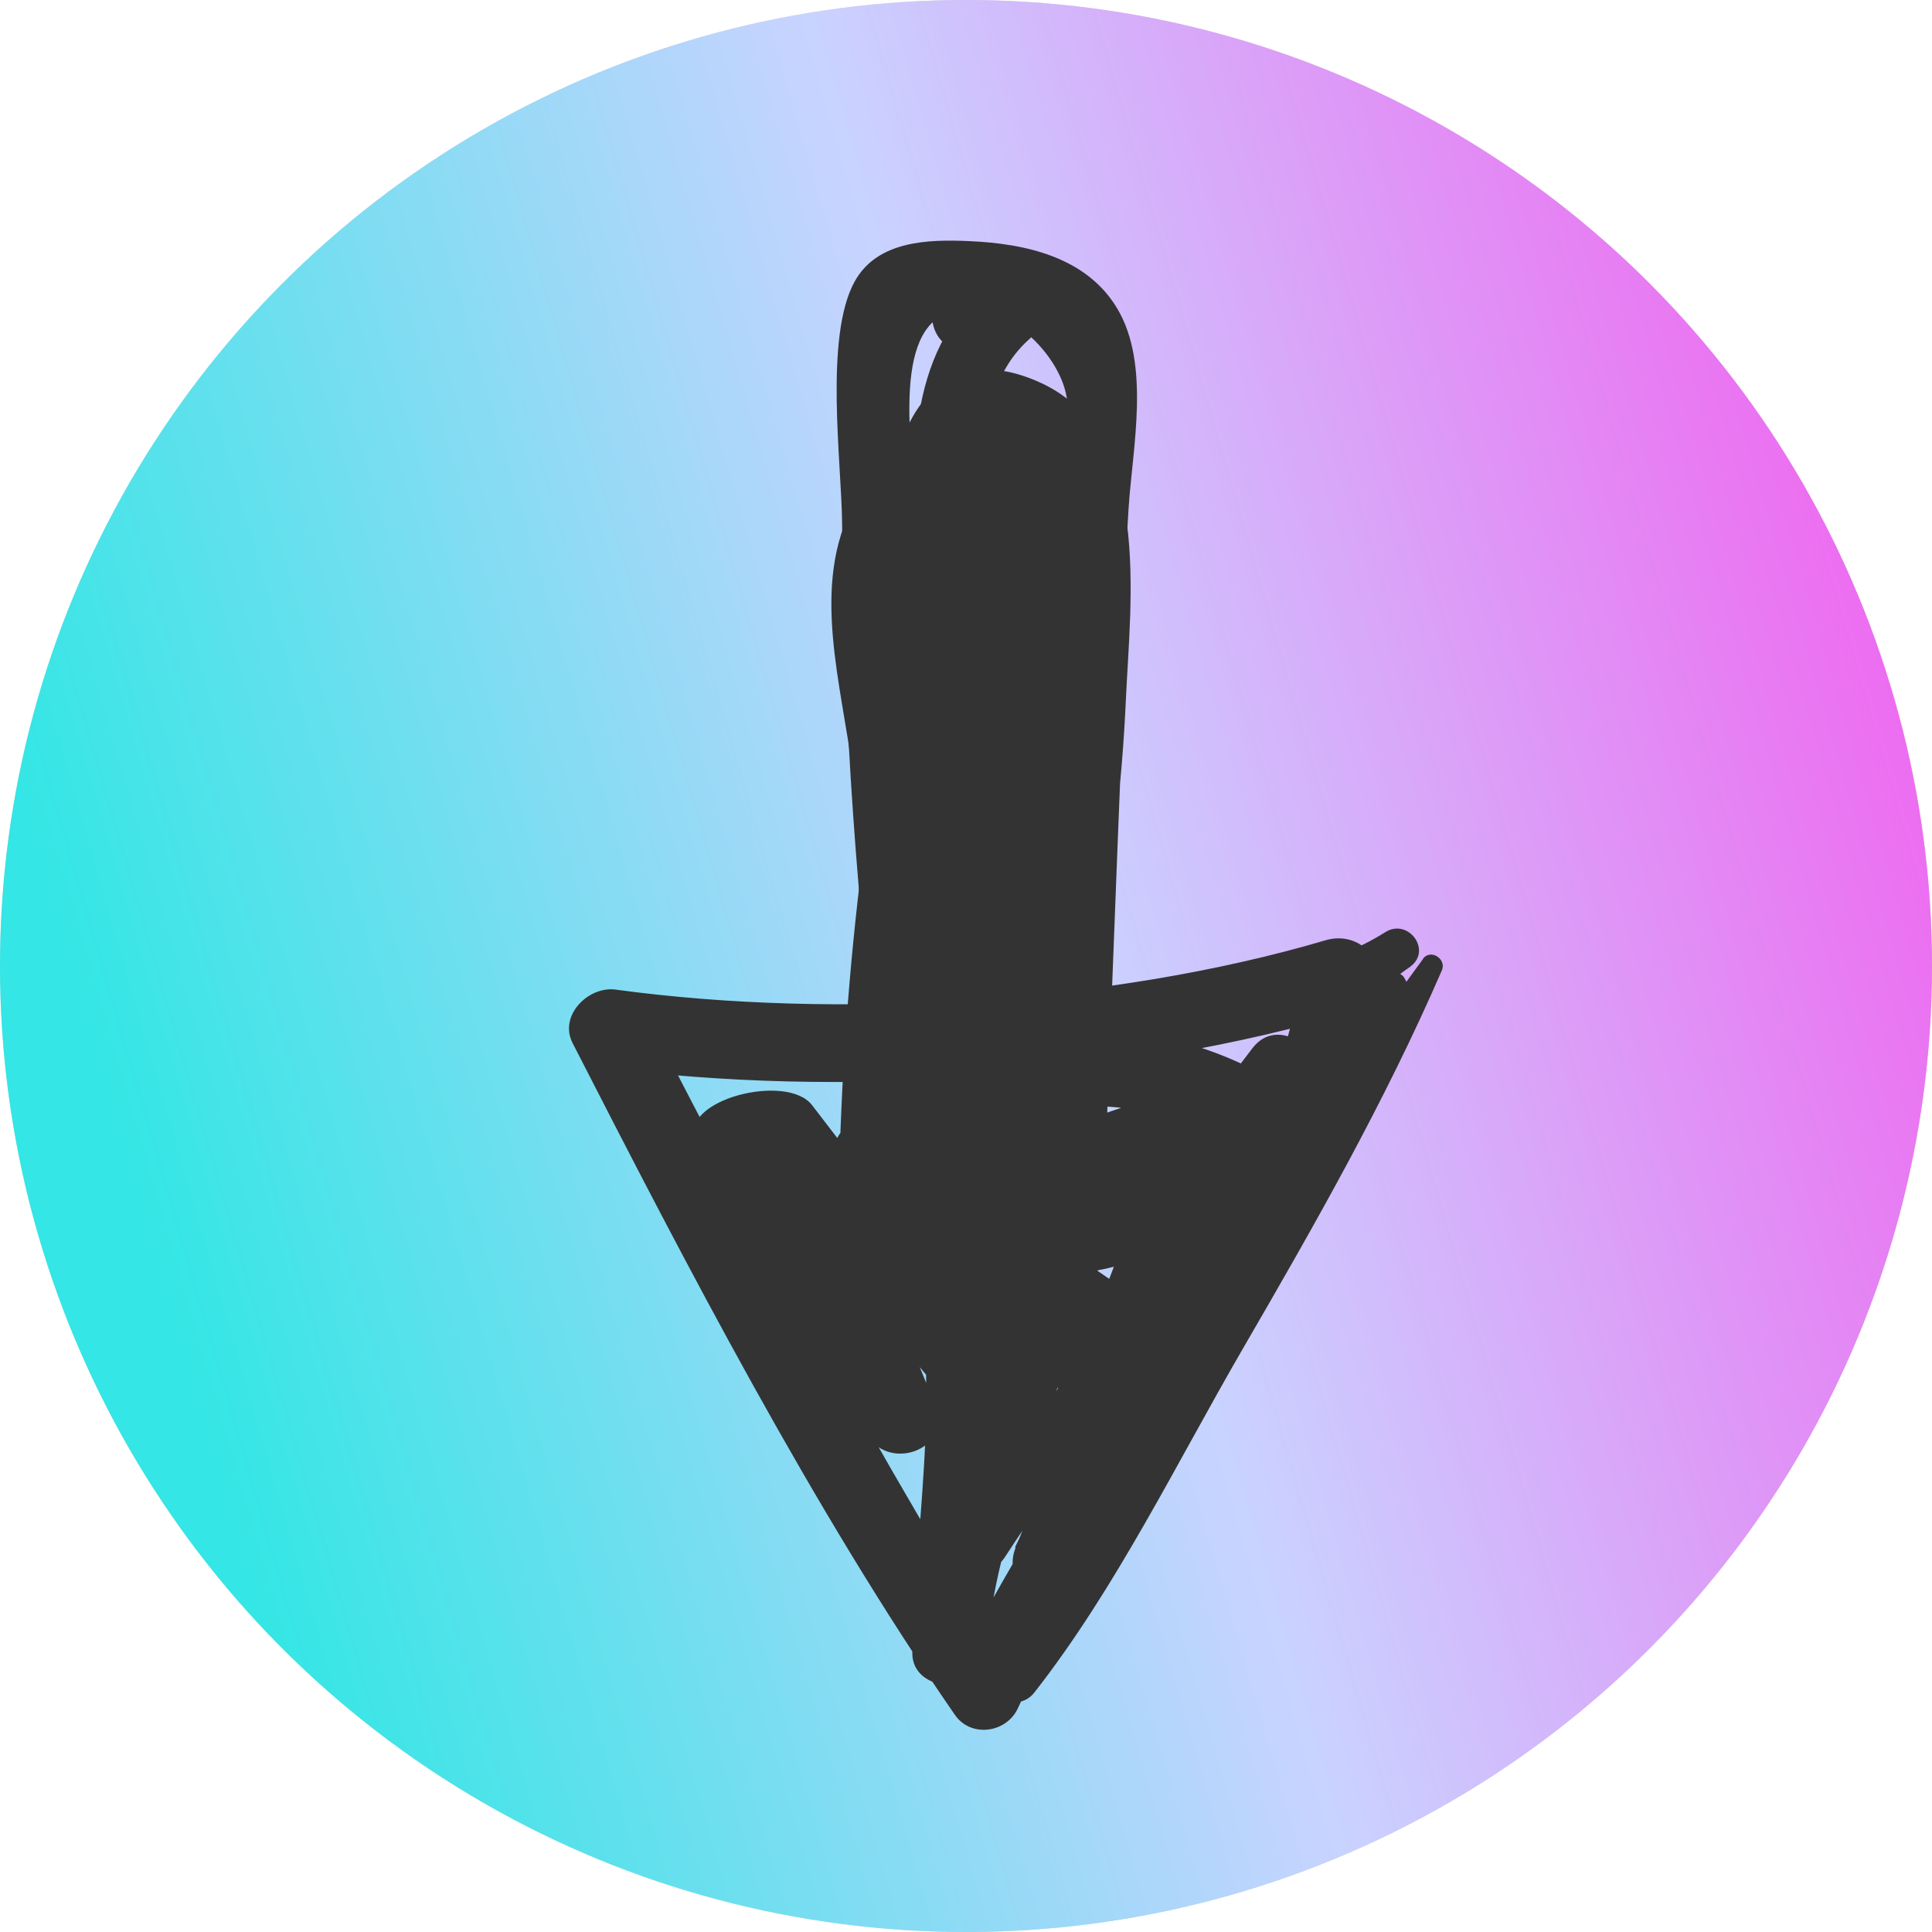 <?xml version="1.0" encoding="UTF-8"?> <svg xmlns="http://www.w3.org/2000/svg" width="75" height="75" viewBox="0 0 75 75" fill="none"><circle cx="37.5" cy="37.5" r="37.5" fill="#D9D9D9"></circle><circle cx="37.5" cy="37.5" r="37.5" fill="url(#paint0_linear_2050_4324)"></circle><path d="M52.276 40.782C47.343 48.29 40.96 57.131 36.895 65.136L39.34 64.885C34.24 56.9 29.423 47.776 25.084 39.356C24.524 40.05 23.974 40.74 23.415 41.433C32.551 42.652 43.684 41.911 52.516 39.269L50.499 37.649C50.12 41.442 48.096 44.863 46.493 48.265C44.793 51.867 41.102 56.466 39.402 60.068L41.964 61.208C44.271 55.167 48.6 48.143 50.933 42.113C51.47 40.725 49.605 39.408 48.623 40.687C44.79 45.658 41.946 51.136 40.143 57.152C39.658 58.77 39.976 60.927 40.624 59.257C42.2 55.173 45.795 50.097 47.383 46.018L44.871 44.899C43.415 49.442 41.439 53.679 38.814 57.672C39.641 57.915 38.471 59.167 39.298 59.41C39.21 56.234 41.64 52.237 42.637 49.221L40.033 48.061C38.595 52.877 35.704 58.737 35.419 63.757C36.376 63.904 37.343 64.047 38.301 64.194C38.43 58.582 39.635 52.177 37.854 46.855L35.102 47.912C36.915 51.459 39.952 55.432 44.406 53.462C45.389 53.023 45.726 51.656 44.815 50.941C42.164 48.862 39.335 47.198 36.217 45.92C36.194 46.83 36.172 47.74 36.143 48.648C40.337 47.195 44.538 45.745 48.733 44.292C49.996 43.853 49.872 42.148 48.802 41.591C44.766 39.499 40.269 39.448 36.217 41.524C35.169 42.059 34.906 43.657 36.145 44.18C38.772 45.29 41.414 46.018 44.239 46.4C44.261 45.459 44.279 44.525 44.294 43.582C40.831 43.873 37.409 43.822 33.95 43.423C32.683 43.278 31.927 44.628 32.575 45.668C34.394 48.591 36.219 51.517 38.038 54.44L39.048 52.173C37.994 52.226 35.89 48.587 35.28 47.792C34.027 46.16 32.774 44.527 31.525 42.903C30.547 41.628 26.355 42.699 26.994 44.272C28.522 48.03 32.056 51.791 33.584 55.55C34.49 55.202 35.396 54.854 36.301 54.506C34.756 51.381 33.218 48.258 31.679 45.136C30.909 45.691 28.139 46.247 27.369 46.802C30.155 49.42 35.182 51.615 38.502 53.498C39.03 53.8 39.93 53.582 40.278 53.081C41.106 51.882 40.922 50.923 40.124 49.773C39.349 48.655 38.594 48.797 40.151 48.29C41.908 47.718 44.001 47.678 45.834 47.596L44.764 44.807C43.711 45.767 42.519 46.296 41.096 46.384C41.658 46.973 42.223 47.556 42.785 48.145C43.067 41.231 43.316 34.325 43.601 27.405C43.67 25.779 41.57 25.006 40.78 26.583C37.742 32.645 36.603 39.251 37.412 45.98C37.574 47.319 39.772 47.886 40.227 46.417C42.154 40.14 43.41 33.718 43.707 27.15C43.877 23.331 44.739 16.882 40.436 14.877C36.077 12.847 34.299 17.07 34.598 20.664C35.219 28.112 35.969 35.552 36.641 43.001C36.792 44.711 39.259 44.675 39.572 43.062C41.245 34.397 42.793 25.632 41.365 16.822C41.096 15.163 38.781 15.105 38.44 16.764C36.656 25.431 35.836 34.197 35.929 43.045C35.946 44.761 38.561 44.688 38.849 43.101C40.284 35.184 40.358 27.183 39.065 19.244C38.791 17.546 36.556 17.589 36.155 19.185C34.057 27.499 32.88 35.959 32.606 44.525C32.551 46.334 35.055 46.809 35.439 44.955C36.246 41.11 36.491 37.206 36.292 33.288C36.191 31.285 35.97 29.301 35.698 27.317C35.567 26.405 35.391 25.494 35.317 24.57C35.3 23.981 35.282 23.391 35.271 22.805C35.191 20.67 36.329 20.198 38.67 21.387C37.975 23.213 40.761 24.461 41.446 22.624C43.633 16.772 35.938 14.582 33.175 19.529C31.413 22.692 32.71 26.671 33.1 30.011C33.669 34.881 33.623 39.713 32.599 44.522C33.545 44.664 34.49 44.805 35.433 44.952C35.738 36.384 36.948 27.932 39.046 19.618L36.135 19.559C37.385 27.265 37.316 34.974 35.927 42.654C36.897 42.673 37.867 42.693 38.846 42.709C38.762 34.123 39.619 25.602 41.355 17.193C40.379 17.171 39.406 17.157 38.429 17.135C39.816 25.705 38.277 34.187 36.644 42.612C37.621 42.635 38.6 42.651 39.576 42.674C39.191 38.415 38.809 34.166 38.423 29.908C38.229 27.782 38.044 25.652 37.859 23.523C37.781 22.641 37.302 20.543 37.526 19.692C38.077 19.017 38.634 18.345 39.187 17.664C39.977 18.236 40.42 18.979 40.508 19.872C41.55 23.547 40.735 28.353 40.3 32.091C39.782 36.543 38.851 40.93 37.531 45.216C38.468 45.361 39.404 45.506 40.347 45.653C39.598 39.385 40.654 33.427 43.489 27.789C42.549 27.518 41.607 27.238 40.667 26.968C40.373 33.876 40.043 40.783 39.742 47.688C39.7 48.708 40.359 49.51 41.431 49.449C43.479 49.33 45.04 48.7 46.565 47.325C47.697 46.305 47.124 44.452 45.496 44.537C43.093 44.66 37.469 44.578 36.149 47.245C35.492 48.572 37.329 52.099 37.956 51.186C38.549 51.045 39.139 50.91 39.732 50.769C36.626 49.033 33.846 46.962 31.243 44.544C30.197 43.57 26.275 44.894 26.933 46.211C28.49 49.326 32.037 52.445 33.582 55.571C34.402 57.217 37.022 56.292 36.299 54.527C34.765 50.766 33.234 47.014 31.7 43.253C30.857 43.709 28.013 44.166 27.169 44.622C29.176 47.224 33.136 49.879 35.198 52.439C36.438 53.985 37.279 55.17 39.373 55.064C40.517 55.007 40.914 53.652 40.382 52.797C38.554 49.877 36.733 46.959 34.905 44.039C34.447 44.786 33.987 45.538 33.53 46.284C37.23 46.702 40.902 46.754 44.614 46.434C46.212 46.299 46.269 43.843 44.669 43.616C42.104 43.262 39.705 42.599 37.321 41.574C37.294 42.46 37.273 43.349 37.249 44.229C40.667 42.504 44.235 42.51 47.621 44.276C47.648 43.374 47.671 42.479 47.691 41.575C43.486 43.016 39.288 44.46 35.087 45.895C33.88 46.308 33.85 48.143 35.019 48.626C37.902 49.822 40.478 51.308 42.942 53.23C43.08 52.392 43.213 51.546 43.351 50.709C40.57 51.945 38.89 48.892 37.857 46.864C37.007 45.204 34.493 46.087 35.105 47.921C36.77 52.874 35.507 58.93 35.415 64.146C35.385 65.782 38.215 65.857 38.304 64.203C38.55 59.453 41.297 53.8 42.641 49.23C43.148 47.512 40.611 46.301 40.036 48.07C38.895 51.575 36.394 56.048 36.512 59.731C36.552 60.882 38.342 61.473 38.996 60.468C41.74 56.256 45.882 50.827 47.392 46.029C47.912 44.383 45.528 43.225 44.88 44.911C43.31 48.998 41.741 53.085 40.158 57.166L40.64 59.272C42.378 53.485 47.049 47.231 50.755 42.446C49.987 41.971 49.213 41.494 48.446 41.02C46.107 47.047 41.778 54.072 39.421 60.091C38.762 61.771 41.197 62.863 41.983 61.232C43.889 57.265 47.795 52.298 49.708 48.334C51.295 45.035 53.084 41.812 53.476 38.12C53.601 36.947 52.553 36.178 51.459 36.501C43.122 38.959 32.502 39.589 23.898 38.416C22.85 38.273 21.679 39.416 22.229 40.493C26.657 49.144 31.539 58.569 37.067 66.568C37.688 67.471 39.07 67.276 39.512 66.317C43.238 58.264 49.445 49.469 53.871 41.779C54.391 40.877 52.882 39.933 52.301 40.808L52.276 40.782Z" fill="#333333"></path><path d="M42.046 43.045C43.381 35.436 43.319 27.427 43.812 19.724C43.964 17.383 44.666 14.154 43.374 11.981C42.183 9.978 39.809 9.458 37.659 9.362C36.057 9.289 34.066 9.33 33.18 10.924C31.984 13.079 32.676 18.004 32.691 20.352C32.731 27.881 33.273 35.39 34.241 42.853C34.379 43.916 35.583 44.452 36.465 43.843C39.841 41.518 38.514 35.67 38.453 32.204C38.4 29.168 38.348 26.126 38.3 23.093C38.251 20.03 37.379 15.445 39.965 13.158C40.903 12.324 40.478 10.551 39.035 10.733C38.464 10.81 37.889 10.878 37.317 10.955C35.629 11.175 35.907 13.773 37.609 13.588C38.181 13.527 38.754 13.465 39.334 13.4C39.025 12.592 38.715 11.784 38.405 10.975C35.046 13.824 35.454 18.063 35.514 22.095C35.559 25.134 35.607 28.167 35.652 31.206C35.689 33.469 36.868 40.142 34.821 41.55L37.045 42.54C36.404 37.565 35.944 32.566 35.718 27.554C35.603 25.051 35.543 22.543 35.533 20.035C35.525 17.955 34.524 13.046 36.739 12.17C38.751 11.372 41.115 13.633 41.405 15.411C41.634 16.831 41.311 18.58 41.264 20.009C41.172 22.693 41.084 25.371 40.993 28.055C40.828 33.003 40.389 38.072 40.765 43.012C40.822 43.759 41.924 43.749 42.049 43.038L42.046 43.045Z" fill="#333333"></path><path d="M55.242 37.228C52.153 41.405 49.481 45.818 46.826 50.276C44.031 54.966 40.636 59.647 38.429 64.636C37.964 65.681 39.433 66.629 40.156 65.7C43.315 61.665 45.68 56.783 48.249 52.353C51.034 47.555 53.761 42.769 55.972 37.671C56.167 37.235 55.543 36.817 55.239 37.219L55.242 37.228Z" fill="#333333"></path><path d="M53.793 38.218C53.876 38.792 53.679 39.168 53.14 39.421C52.739 39.611 52.178 39.663 51.983 39.193C51.786 39.518 51.59 39.843 51.388 40.165C52.473 40.075 53.459 39.711 54.362 39.089C54.967 38.674 54.605 37.519 53.824 37.686C52.903 37.887 51.991 38.1 51.077 38.319C51.264 38.807 51.448 39.286 51.635 39.775C52.667 39.027 53.706 38.282 54.741 37.528C55.61 36.899 54.668 35.625 53.778 36.186C52.358 37.078 50.793 37.566 49.125 37.693C49.19 38.259 49.248 38.822 49.312 39.388C50.546 39.113 51.777 38.844 53.017 38.572C52.878 38.009 52.745 37.449 52.611 36.889C52.269 37.031 51.936 37.199 51.603 37.367C50.914 37.709 51.062 38.93 51.946 38.779C52.385 38.702 52.809 38.626 53.238 38.523C54.187 38.275 53.794 36.613 52.832 36.84C51.601 37.124 50.368 37.414 49.131 37.695C48.089 37.938 48.194 39.487 49.318 39.391C51.268 39.228 53.099 38.586 54.747 37.531L53.784 36.189C52.755 36.945 51.733 37.705 50.701 38.468C49.911 39.051 50.616 40.08 51.459 39.873C52.37 39.645 53.284 39.427 54.195 39.184C53.955 38.731 53.706 38.282 53.466 37.829C52.79 38.338 52.084 38.635 51.243 38.739C50.704 38.808 50.428 39.429 50.737 39.875C51.989 41.692 55.708 39.983 54.513 37.956C54.308 37.607 53.75 37.852 53.803 38.229L53.793 38.218Z" fill="#333333"></path><defs><linearGradient id="paint0_linear_2050_4324" x1="-10.5" y1="-8.5" x2="58.697" y2="-28.594" gradientUnits="userSpaceOnUse"><stop stop-color="#34E6E5"></stop><stop offset="0.524" stop-color="#C9D3FF"></stop><stop offset="1" stop-color="#EE69F0"></stop></linearGradient></defs></svg> 